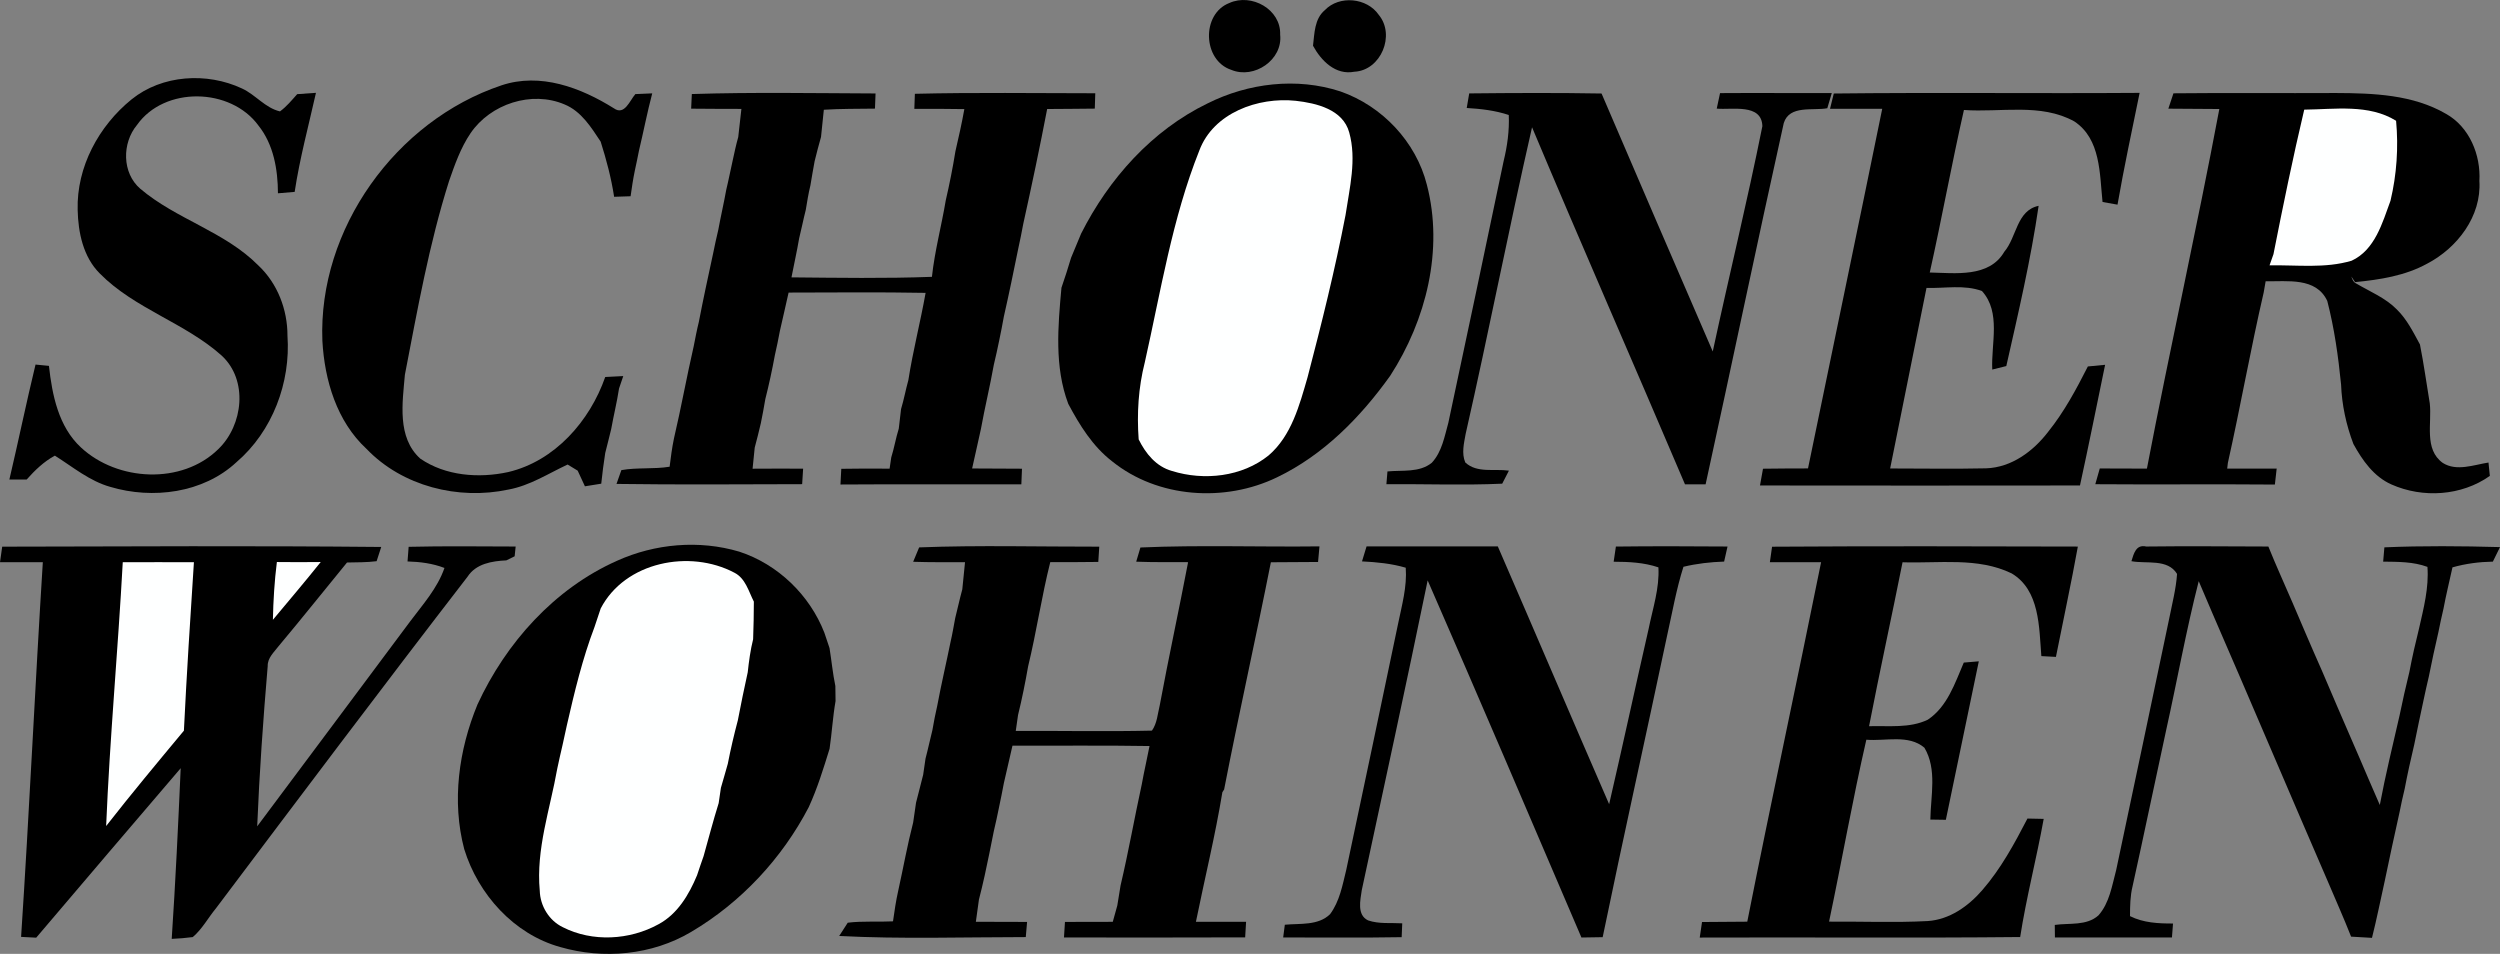 <svg viewBox="0 0 514.39 196.27" xmlns="http://www.w3.org/2000/svg" data-name="Ebene 1" id="Ebene_1">
  <rect x="0" y="0" width="514.39" height="196.27" fill="#808080" stroke="none"/>
  <defs>
    <style>
      .cls-1 {
        fill: #feffff;
      }
    </style>
  </defs>
  <path d="M252.94.62c4.56-2.07,10.66,1.31,10.46,6.51.58,5.18-5.35,9.2-10.04,7.25-5.91-1.93-6.22-11.51-.42-13.76Z"></path>
  <path d="M272.59,2.09c2.97-3.11,8.68-2.57,11.1.97,3.45,4.15.46,11.43-5.03,11.7-3.86.75-6.82-2.25-8.5-5.35.31-2.53.28-5.52,2.43-7.32Z"></path>
  <path d="M27.07,20.45c6.28-5.08,15.52-5.62,22.71-2.25,2.79,1.27,4.77,4.01,7.83,4.72,1.35-.99,2.43-2.3,3.54-3.55,1.28-.09,2.57-.18,3.86-.27-1.52,6.78-3.34,13.5-4.38,20.38-1.15.09-2.3.19-3.44.29-.02-4.89-.89-10.05-4.03-13.96-5.71-7.8-19.31-8.11-24.98-.09-3.09,3.72-3.1,9.86.69,13.12,7.41,6.29,17.4,8.81,24.3,15.79,3.94,3.7,5.99,9.08,5.98,14.44.68,9.66-3.09,19.68-10.5,26.03-6.84,6.36-17.22,7.68-25.95,5.08-4.28-1.2-7.72-4.11-11.41-6.43-2.26,1.22-4.11,3.01-5.8,4.91H1.93c1.85-7.87,3.48-15.79,5.38-23.65.69.07,2.07.2,2.76.27.66,5.99,1.96,12.51,6.59,16.79,7.51,6.98,20.75,7.7,28.25.35,5.14-4.94,6.2-14.25.65-19.3-7.55-6.73-17.87-9.59-25.03-16.85-3.42-3.41-4.45-8.43-4.55-13.09-.24-8.8,4.34-17.26,11.09-22.73Z"></path>
  <path d="M103.15,17.57c8.02-2.7,16.35.46,23.17,4.72,2.18,1.56,3.27-1.63,4.41-2.93,1.16-.05,2.31-.11,3.47-.15-1.03,3.92-1.8,7.91-2.74,11.85-.27,1.34-.53,2.67-.83,4-.37,1.76-.63,3.54-.88,5.32-1.13.03-2.26.07-3.39.11-.59-3.86-1.59-7.63-2.77-11.35-1.95-2.94-3.98-6.23-7.4-7.64-6.78-2.91-15.27-.13-19.38,5.92-2.02,2.99-3.23,6.43-4.41,9.82-4.12,13.01-6.5,26.48-9.09,39.86-.5,5.76-1.65,12.91,3.16,17.26,5.19,3.57,12.06,4.09,18.1,2.77,9.6-2.27,16.79-10.49,19.96-19.56,1.23-.07,2.47-.13,3.71-.19-.22.64-.65,1.92-.87,2.56-.43,2.8-1.11,5.54-1.61,8.33-.42,1.64-.79,3.29-1.23,4.93-.34,2.1-.59,4.21-.82,6.32-1.12.18-2.24.36-3.36.54-.5-1.07-1-2.14-1.49-3.22-.52-.31-1.55-.94-2.07-1.26-3.99,1.86-7.78,4.35-12.18,5.15-10.3,2.21-21.82-.67-29.2-8.37-6.12-5.66-8.63-14.11-9.08-22.22-.9-23.01,15.12-45.29,36.82-52.57Z"></path>
  <path d="M248.48,21.27c8.36-4.19,18.35-5.39,27.31-2.46,8.59,2.99,15.57,10.36,17.8,19.22,3.48,13.37-.15,27.84-7.53,39.26-6.09,8.54-13.75,16.34-23.3,20.92-10.71,5.2-24.53,4.29-33.91-3.27-4.01-3.08-6.71-7.45-9.05-11.85-2.87-7.62-2.12-15.95-1.4-23.88.72-2.04,1.35-4.11,1.98-6.17.69-1.66,1.38-3.32,2.07-4.98,5.7-11.28,14.55-21.23,26.03-26.79Z"></path>
  <path d="M142.35,19.35c12.6-.4,25.21-.17,37.8-.12-.03.78-.09,2.34-.12,3.12-3.51.05-7.02.01-10.52.23-.19,1.86-.38,3.73-.58,5.6-.49,1.65-.89,3.33-1.32,5.01-.32,1.64-.57,3.29-.86,4.94-.41,1.67-.68,3.37-.96,5.07-.5,1.93-.87,3.9-1.36,5.84-.46,2.69-1.06,5.35-1.58,8.03,9.63.09,19.27.25,28.9-.11.57-5.31,1.97-10.49,2.85-15.76.77-3.33,1.44-6.69,1.98-10.06.67-2.89,1.32-5.78,1.84-8.69-3.43-.07-6.86-.05-10.29-.05.03-.78.08-2.33.11-3.1,12.37-.3,24.75-.12,37.12-.11-.03.79-.07,2.37-.1,3.16-3.27.05-6.54.05-9.8.08-1.52,7.92-3.19,15.82-4.93,23.69-.32,1.64-.61,3.28-.99,4.9-.96,4.72-1.92,9.42-2.99,14.11-.32,1.66-.6,3.33-.97,4.98-.35,1.64-.68,3.29-1.09,4.92-.79,4.43-1.86,8.81-2.66,13.24-.62,2.7-1.18,5.42-1.81,8.12,3.42,0,6.84.02,10.26.05-.05,1.07-.09,2.14-.13,3.21-12.41.04-24.81-.05-37.22.04.05-1.08.11-2.16.17-3.23,3.31-.06,6.62-.06,9.94-.03.09-.58.26-1.73.34-2.31.61-1.96.94-3.98,1.55-5.93.15-1.35.31-2.69.47-4.03.59-1.95.95-3.97,1.5-5.94.94-6.03,2.48-11.95,3.55-17.96-9.4-.18-18.79-.07-28.19-.06-.62,2.62-1.16,5.26-1.79,7.88-.32,1.66-.64,3.33-1.03,4.98-.56,3.04-1.21,6.06-1.97,9.06-.3,1.65-.56,3.31-.92,4.95-.4,1.68-.8,3.36-1.26,5.03-.15,1.44-.3,2.89-.44,4.34,3.46-.02,6.93-.03,10.4-.01-.07,1.06-.14,2.13-.2,3.19-12.73.03-25.47.13-38.2-.05.25-.71.75-2.13,1-2.84,3.27-.58,6.64-.16,9.93-.7.24-1.94.49-3.88.89-5.8,1.48-6.31,2.62-12.69,4.07-19.01.33-1.66.64-3.33,1.05-4.97.9-4.7,1.92-9.37,2.93-14.05.34-1.63.67-3.27,1.07-4.89.51-2.77,1.15-5.52,1.65-8.3.48-1.94.84-3.91,1.29-5.86.36-1.66.71-3.32,1.17-4.95.23-1.93.44-3.86.65-5.79-3.44-.01-6.89-.01-10.34-.05.05-1,.1-2.01.14-3.01Z"></path>
  <path d="M302.3,19.22c9.07-.1,18.15-.14,27.23.02,7.61,17.7,15.2,35.41,22.88,53.08,3.33-15.47,7.1-30.85,10.21-46.36-.13-4.73-6.28-3.31-9.39-3.61.17-.8.51-2.39.68-3.19,7.67-.06,15.33.02,22.99-.01-.31,1.04-.62,2.08-.92,3.12-2.97.56-7.79-.71-8.96,3.06-5.5,24.74-10.66,49.57-16.08,74.33h-4.24c-10.43-24.52-21.15-48.91-31.47-73.47-4.8,20.97-8.89,42.1-13.66,63.08-.34,1.92-.88,3.99-.08,5.88,2.41,2.26,6.01,1.25,8.98,1.69-.34.67-1.03,2.01-1.38,2.68-7.93.36-15.89.04-23.83.11.05-.66.17-1.97.22-2.63,3.05-.3,6.59.29,9.13-1.79,2.08-2.24,2.61-5.39,3.4-8.23,3.84-17.93,7.61-35.87,11.37-53.82.76-3.1,1.2-6.3,1.06-9.5-2.79-.93-5.73-1.27-8.65-1.44.16-1,.33-2,.51-3Z"></path>
  <path d="M377.32,19.24c20.97-.24,41.95.02,62.92-.13-1.56,7.66-3.21,15.3-4.55,23-.77-.14-2.31-.41-3.08-.55-.61-5.76-.34-12.96-5.81-16.58-6.92-3.83-15.18-1.8-22.71-2.35-2.52,11.11-4.55,22.33-7.03,33.44,5.23.11,12.22,1.1,15.33-4.26,2.59-3.03,2.52-8.51,7.07-9.46-1.61,11.09-4.18,22.05-6.65,32.97-.72.18-2.17.54-2.89.72-.26-5.32,1.85-11.77-2.12-16.16-3.63-1.35-7.63-.52-11.41-.64-2.49,12.38-4.97,24.77-7.48,37.15,6.58,0,13.16.12,19.74-.03,5.22-.17,9.7-3.5,12.77-7.51,3.3-4.11,5.8-8.77,8.17-13.45.89-.09,2.66-.26,3.55-.34-1.71,8.28-3.37,16.57-5.17,24.83-21.95.04-43.89.02-65.84,0,.16-.87.47-2.59.62-3.45,3.09-.05,6.17-.05,9.26-.06,5.08-24.67,10.24-49.31,15.27-73.99-3.58-.01-7.16,0-10.74,0,.26-1.05.52-2.1.78-3.16Z"></path>
  <path d="M447.2,19.2c11.15-.12,22.3,0,33.46-.06,7.67.03,15.82.32,22.63,4.29,4.81,2.69,7.17,8.46,6.86,13.81.45,7.26-4.54,13.76-10.73,17-4.54,2.51-9.76,3.31-14.85,3.81l-.76-1.14c.18.6.43,1.19,1.06,1.46,2.82,1.66,5.97,2.93,8.3,5.31,2.08,2.04,3.38,4.68,4.75,7.2.8,4.02,1.35,8.07,2.02,12.11.47,4.09-1.24,9.46,2.69,12.27,2.84,1.78,6.35.39,9.39-.09.07.68.21,2.06.28,2.75-5.83,4.13-13.8,4.63-20.27,1.75-3.62-1.61-5.95-4.96-7.8-8.31-1.49-3.93-2.38-8.05-2.54-12.25-.58-5.79-1.38-11.55-2.84-17.19-2.3-4.93-8.23-3.96-12.68-4.05-.1.57-.3,1.72-.4,2.3-2.69,11.63-4.76,23.41-7.37,35.06-.04.3-.11.89-.14,1.19,3.39,0,6.78,0,10.18-.01-.1.82-.28,2.47-.37,3.29-12.32-.11-24.64.03-36.95-.07.23-.81.69-2.43.92-3.24,3.23.03,6.46.02,9.7.03,4.73-24.71,10.25-49.26,14.9-73.99-3.5-.04-7-.03-10.49-.07.35-1.05.7-2.1,1.05-3.16Z"></path>
  <path d="M246.76,30.99c2.9-7.79,12.13-11.07,19.85-10.25,4.25.48,9.71,1.77,11,6.51,1.56,5.57.07,11.43-.76,17.01-2.16,11.22-4.92,22.31-7.81,33.36-1.66,5.73-3.3,12.03-8.01,16.08-5.46,4.42-13.29,5.26-19.87,3.21-3.27-.91-5.43-3.58-6.87-6.5-.39-5.32-.06-10.68,1.26-15.86,3.29-14.61,5.64-29.58,11.21-43.56Z" class="cls-1"></path>
  <path d="M474.11,22.56c6.29-.06,13.27-1.2,18.9,2.29.51,5.51.13,11.06-1.15,16.45-1.67,4.56-3.21,10.13-7.99,12.34-5.47,1.64-11.28.85-16.9.96.26-.77.53-1.53.81-2.3,1.96-9.94,4-19.89,6.33-29.74Z" class="cls-1"></path>
  <path d="M.45,112.48c25.99-.06,52-.2,77.99.06-.23.73-.71,2.2-.95,2.93-2.02.26-4.06.22-6.09.27-4.69,5.72-9.3,11.52-14.06,17.19-.94,1.25-2.31,2.42-2.26,4.13-.93,10.97-1.71,21.96-2.16,32.96,10.47-14.04,20.97-28.06,31.43-42.11,2.62-3.51,5.64-6.84,7.1-11.05-2.43-.94-5.01-1.27-7.6-1.34.08-1.01.15-2.01.23-3.01,7.34-.18,14.68-.08,22.02-.06-.05.5-.15,1.51-.21,2.01-.42.21-1.28.63-1.71.84-2.95.14-6.24.67-7.98,3.36-17.45,22.61-34.61,45.44-51.79,68.26-1.6,1.94-2.82,4.26-4.75,5.89-1.44.19-2.88.31-4.33.37.78-11.7,1.33-23.41,1.85-35.12-9.93,11.6-19.84,23.23-29.73,34.87-1.04-.05-2.08-.11-3.11-.16,1.69-25.68,2.86-51.41,4.47-77.1-2.94-.01-5.87-.01-8.81,0,.11-.8.33-2.39.45-3.19Z"></path>
  <path d="M126.94,115.39c7.83-3.54,16.92-4.34,25.18-1.88,7.93,2.59,14.48,8.92,17.5,16.68.34,1.06.7,2.11,1.06,3.16.42,2.59.66,5.22,1.2,7.8,0,.77.03,2.32.04,3.1-.57,3.25-.75,6.55-1.23,9.81-1.26,4.07-2.51,8.15-4.29,12.02-5.49,10.56-13.97,19.64-24.23,25.69-8.03,4.76-18,5.66-26.9,3.09-9.53-2.64-16.88-10.84-19.75-20.14-2.6-9.87-1.13-20.42,2.72-29.76,5.85-12.68,15.81-23.83,28.7-29.57Z"></path>
  <path d="M189.12,112.63c12.33-.48,24.71-.13,37.06-.15-.05.78-.15,2.35-.2,3.14-3.29.05-6.59.05-9.88.04-1.79,7.1-2.83,14.35-4.56,21.46-.31,1.67-.59,3.35-.95,5.01s-.69,3.33-1.12,4.98c-.12.82-.36,2.46-.47,3.28,9.34-.04,18.69.16,28.02-.06,1.07-1.52,1.17-3.44,1.6-5.19,1.83-9.84,3.96-19.63,5.84-29.47-3.56-.02-7.12.04-10.68-.1.22-.73.65-2.19.87-2.92,12.26-.54,24.56-.08,36.84-.23-.1,1.07-.2,2.14-.29,3.21-3.24.01-6.47.02-9.71.06-3.09,15.61-6.58,31.14-9.62,46.75l-.36.57c-1.47,8.95-3.64,17.77-5.44,26.65,3.44.02,6.88,0,10.32,0-.07,1.07-.14,2.14-.19,3.21-12.43.06-24.86.02-37.28.02.06-1.07.13-2.14.2-3.2,3.28-.02,6.56-.03,9.84-.02.23-.84.7-2.51.93-3.35.21-1.38.43-2.75.67-4.12,1.63-6.91,2.86-13.91,4.37-20.84.47-2.63,1.09-5.24,1.59-7.86-9.4-.16-18.8-.04-28.2-.07-.6,2.57-1.17,5.13-1.77,7.7-.33,1.65-.62,3.31-.99,4.95-.35,1.65-.67,3.31-1.08,4.95-.57,3.04-1.24,6.06-1.87,9.09-.39,1.66-.74,3.33-1.19,4.98-.21,1.52-.42,3.04-.63,4.56,3.51,0,7.03,0,10.54.03-.09,1.04-.18,2.08-.27,3.12-12.79.01-25.61.43-38.39-.23.44-.68,1.32-2.05,1.76-2.73,3.09-.38,6.21-.12,9.31-.28.3-2.1.6-4.2,1.07-6.27,1.04-4.69,1.88-9.42,3.08-14.07.2-1.36.39-2.72.59-4.07.52-1.91.96-3.85,1.47-5.76.15-1.11.31-2.21.48-3.31.52-1.94.92-3.92,1.42-5.87.29-1.67.6-3.34.99-4.99.82-4.4,1.85-8.75,2.74-13.14.38-1.62.65-3.27.96-4.91.5-1.97.92-3.96,1.46-5.92.19-1.86.38-3.73.56-5.59-3.56,0-7.11.04-10.67-.08.31-.74.93-2.22,1.23-2.96Z"></path>
  <path d="M281.18,112.42c9-.01,18,0,27,0,7.68,17.67,15.22,35.39,22.91,53.05,2.79-12.03,5.39-24.11,8.14-36.15.84-4.16,2.24-8.28,2-12.58-2.97-1.01-6.1-1.15-9.21-1.16.15-1.04.3-2.08.46-3.12,7.66-.1,15.31-.06,22.97-.01-.17.77-.52,2.32-.7,3.1-2.82.09-5.63.41-8.37,1.07-1.47,4.61-2.29,9.39-3.35,14.11-4.37,20.71-8.99,41.37-13.27,62.1-1.46.02-2.92.04-4.37.07-10.49-24.52-20.96-49.05-31.64-73.48-4.37,21.28-9,42.51-13.56,63.75-.29,2.05-1.04,5.1,1.31,6.21,2.24.77,4.68.46,7.02.6-.03.72-.09,2.14-.12,2.85-8.12.15-16.25.04-24.38.06.11-.88.23-1.75.34-2.62,3.12-.3,6.86.22,9.31-2.17,1.97-2.64,2.56-5.99,3.33-9.12,3.57-16.87,7.15-33.74,10.66-50.62.78-3.81,1.87-7.62,1.58-11.55-2.93-.86-5.97-1.15-9-1.3.23-.77.7-2.32.94-3.09Z"></path>
  <path d="M364.61,112.49c20.97-.14,41.95-.09,62.92-.03-1.37,7.6-3.01,15.13-4.51,22.7-.75-.04-2.25-.12-3-.16-.48-5.92-.3-13.56-6.11-17.02-6.95-3.38-14.99-2.03-22.45-2.29-2.24,11.26-4.71,22.47-6.89,33.73,4.01-.12,8.33.46,12.07-1.33,4.03-2.67,5.6-7.52,7.42-11.76.77-.06,2.32-.19,3.09-.26-2.26,10.87-4.51,21.74-6.78,32.61-1.07-.02-2.13-.03-3.19-.05.07-4.88,1.42-10.34-1.22-14.78-3.26-2.79-8.03-1.31-11.95-1.65-2.85,12.41-5.04,24.97-7.67,37.43,6.76-.05,13.55.24,20.31-.12,4.47-.3,8.31-3.02,11.17-6.31,3.85-4.41,6.66-9.61,9.34-14.78,1.11.02,2.22.04,3.34.07-1.46,8.13-3.57,16.14-4.84,24.31-21.98.23-43.95.02-65.93.11.15-1.07.31-2.14.47-3.2,3.1-.04,6.2-.05,9.31-.07,4.89-24.69,10.22-49.29,15.19-73.96-3.52,0-7.03.01-10.54,0,.11-.8.34-2.39.45-3.18Z"></path>
  <path d="M438.55,115.47c.5-1.6.95-3.5,3.05-3.02,8.37-.11,16.75-.02,25.13,0,1.57,3.91,3.33,7.73,4.99,11.6.88,2.07,1.77,4.13,2.65,6.2,1.13,2.62,2.26,5.24,3.42,7.84,2,4.67,3.98,9.35,6.02,14,1.16,2.72,2.38,5.43,3.52,8.17.78,1.78,1.57,3.57,2.33,5.37,1.16-6.18,2.66-12.28,4.06-18.4.62-3.02,1.3-6.02,2.03-9,.57-3.01,1.25-5.99,1.99-8.95.94-4.15,2.04-8.35,1.72-12.64-2.93-1.08-6.05-1.04-9.11-1.08.08-.98.16-1.96.25-2.94,7.92-.34,15.86-.27,23.79-.05-.37.75-1.1,2.24-1.47,2.99-2.81.05-5.61.41-8.31,1.18-.62,2.84-1.32,5.66-1.85,8.51-.39,1.61-.72,3.23-1.05,4.85-.7,3.04-1.37,6.08-1.97,9.13-.4,1.62-.73,3.25-1.09,4.88-.65,3.03-1.3,6.07-1.91,9.11-.71,3.01-1.39,6.03-1.96,9.07-.41,1.63-.74,3.28-1.08,4.93-1.04,4.67-2.05,9.34-3.02,14.02-.87,3.91-1.65,7.84-2.63,11.73-1.44-.08-2.87-.17-4.3-.25-1.55-3.95-3.29-7.81-4.94-11.71-1.86-4.24-3.64-8.51-5.5-12.75-3.17-7.41-6.36-14.8-9.53-22.21-3.76-8.84-7.64-17.62-11.38-26.47-2.59,10.13-4.43,20.44-6.7,30.65-2.33,10.7-4.54,21.42-6.91,32.11-.5,2.01-.52,4.09-.53,6.16,2.75,1.38,5.83,1.53,8.85,1.52-.05.72-.16,2.15-.22,2.87-8.03.02-16.06.01-24.08,0-.01-.65-.03-1.93-.03-2.58,2.99-.43,6.56.23,8.99-1.97,2.27-2.55,2.78-6.11,3.64-9.3,3.64-17.24,7.31-34.49,10.91-51.74.6-3.06,1.41-6.1,1.62-9.21-1.93-3.18-6.32-2.03-9.39-2.62Z"></path>
  <path d="M56.97,115.64c3.01.04,6.01.03,9.02,0-3.21,4.02-6.55,7.94-9.84,11.89.08-3.98.32-7.95.82-11.9Z" class="cls-1"></path>
  <path d="M123.6,125.19c5-9.61,18.34-12.22,27.51-7.35,2.28,1.16,2.92,3.84,4,5.95-.02,2.58-.04,5.16-.15,7.74-.56,2.23-.86,4.52-1.11,6.8-.72,3.29-1.41,6.59-2.04,9.9-.78,2.95-1.48,5.92-2.06,8.92-.48,1.64-.92,3.3-1.42,4.95-.15,1.05-.31,2.1-.46,3.15-1.13,3.61-2.08,7.27-3.1,10.9-.47,1.31-.91,2.63-1.35,3.95-1.66,3.98-4.01,7.97-7.93,10.07-5.94,3.28-13.61,3.71-19.7.6-2.83-1.37-4.65-4.38-4.73-7.5-.8-8.56,2.13-16.79,3.6-25.12.36-1.62.69-3.25,1.09-4.87.29-1.36.58-2.72.89-4.07,1.56-6.83,3.2-13.66,5.69-20.22.44-1.26.86-2.53,1.27-3.8Z" class="cls-1"></path>
  <path d="M21.84,169.95c.75-18.11,2.44-36.17,3.42-54.27,4.88,0,9.76-.03,14.64,0-.75,11.55-1.5,23.1-2.06,34.66-5.4,6.49-10.8,12.97-16,19.62Z" class="cls-1"></path>
</svg>